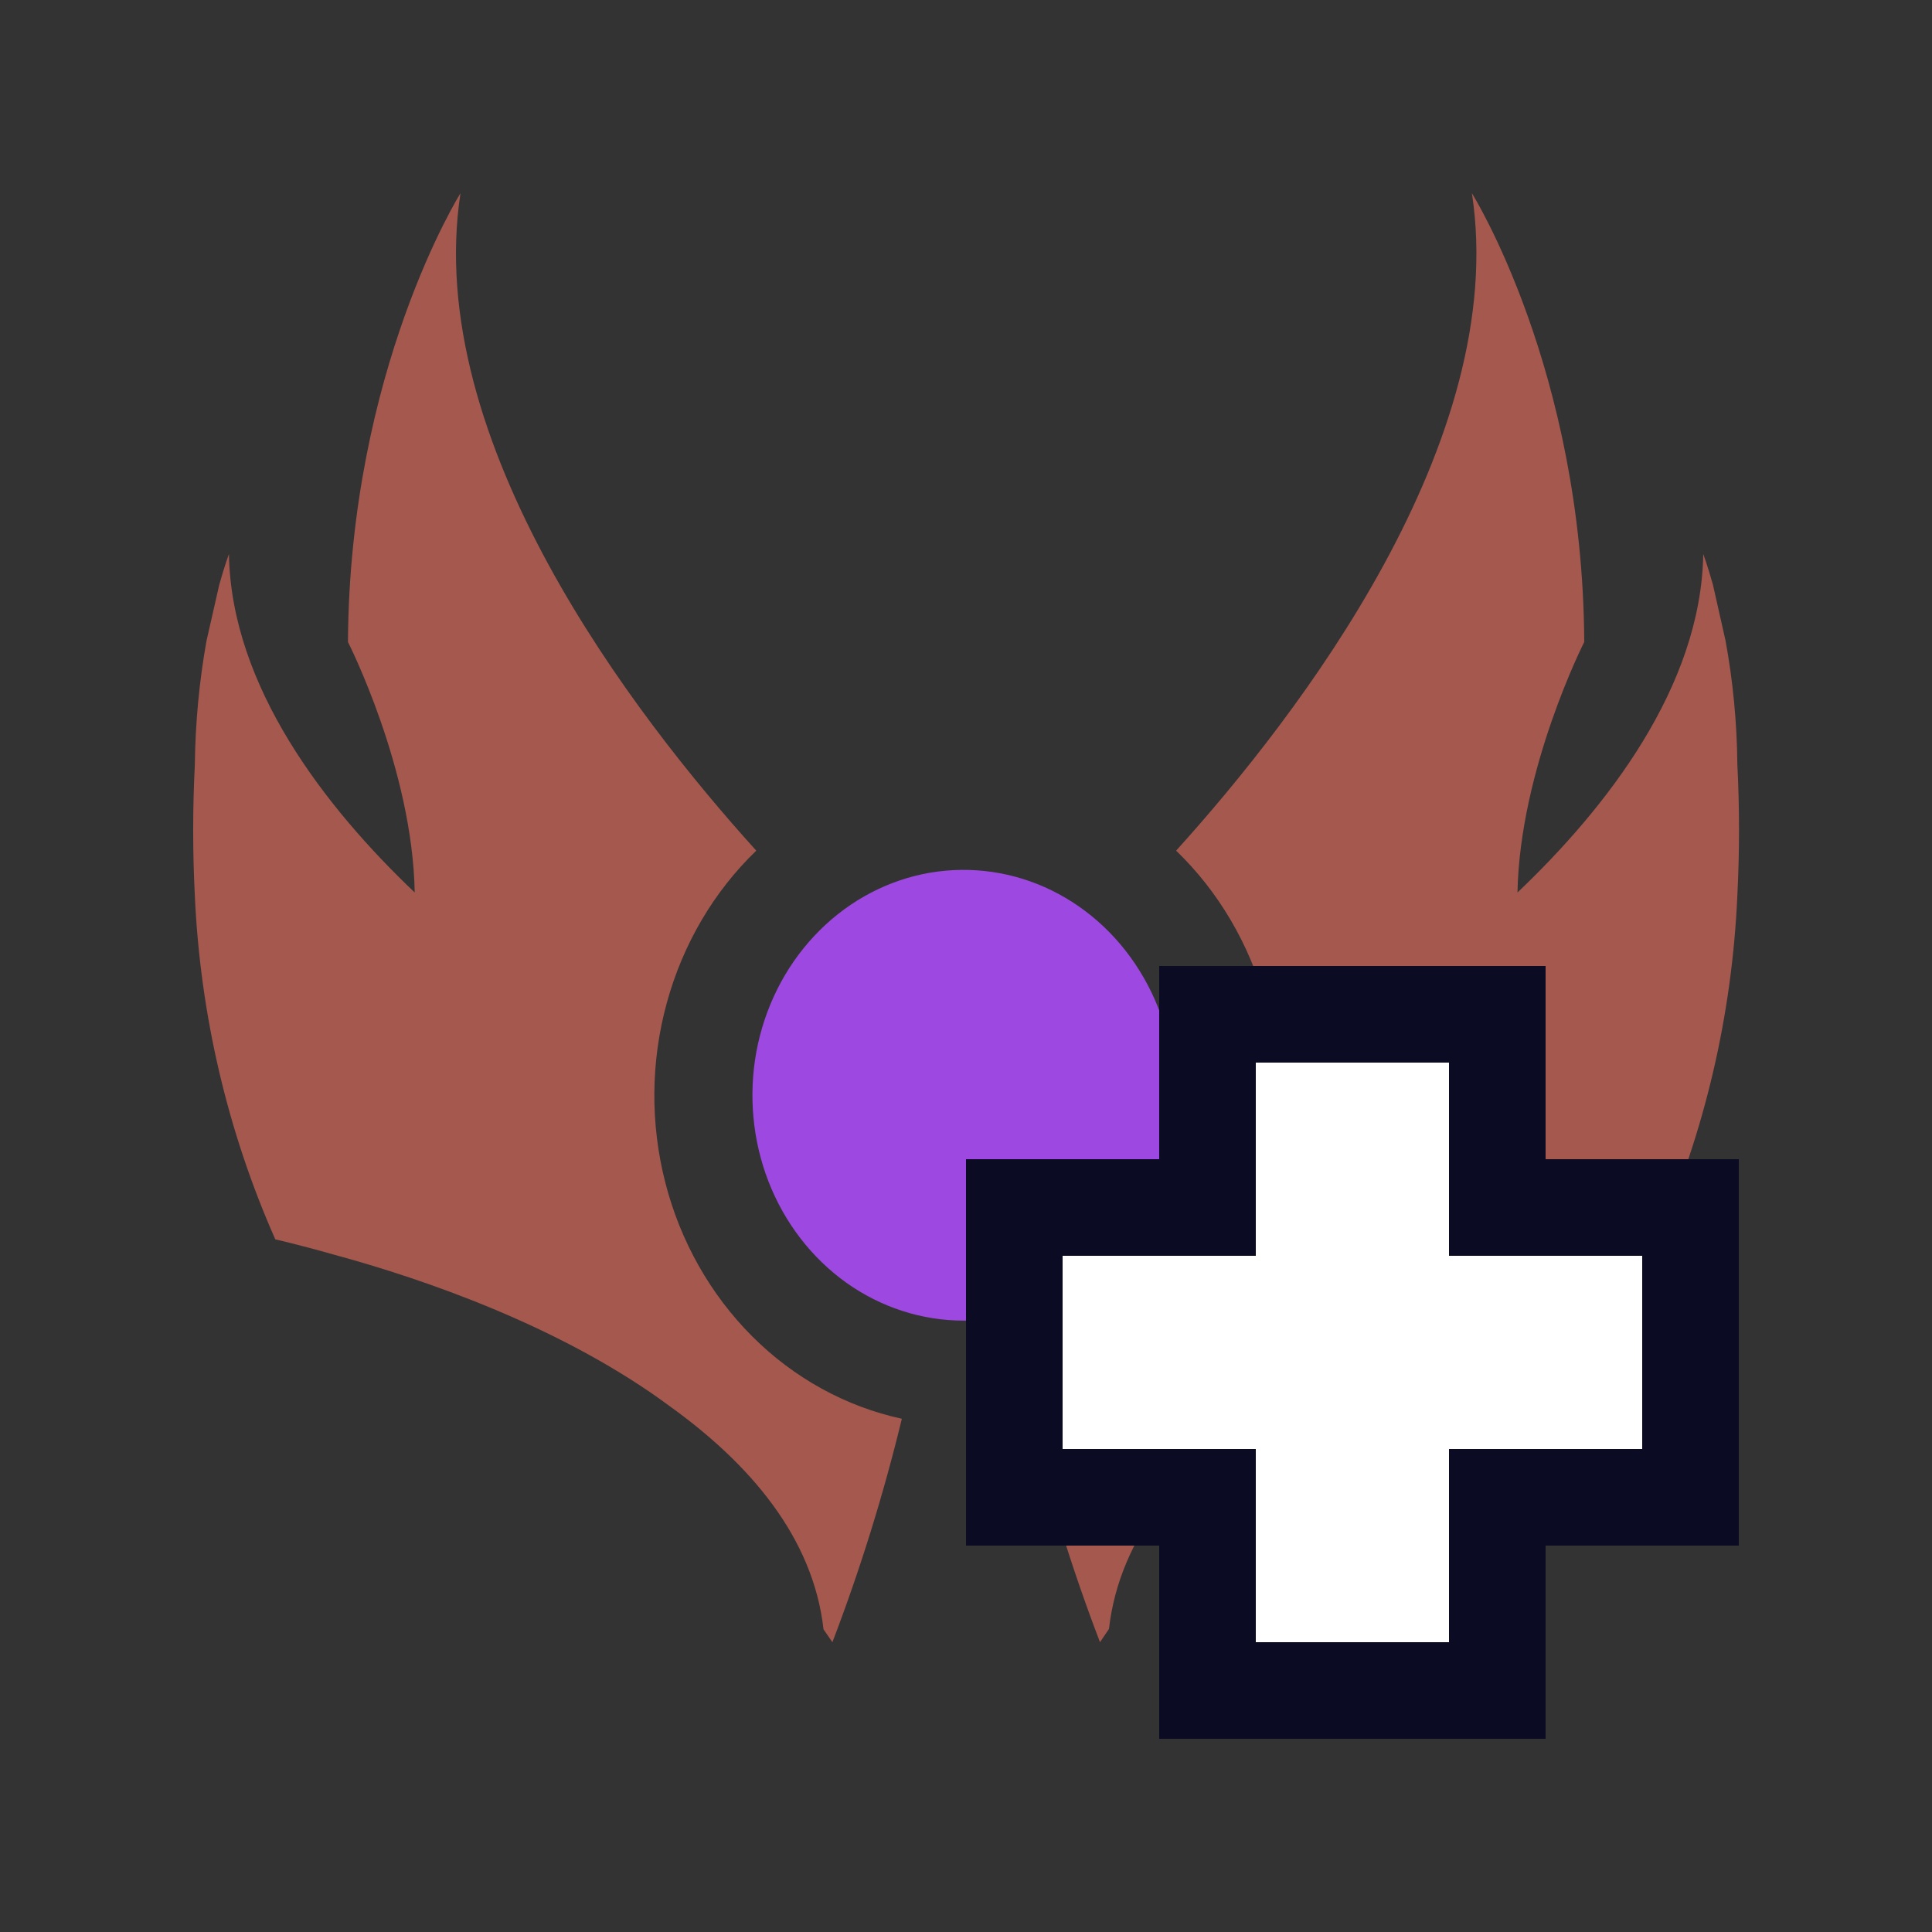 <svg width="20" height="20" viewBox="0 0 20 20" fill="none" xmlns="http://www.w3.org/2000/svg">
<rect x="0" y="0" width="20" height="20" fill="#333333" stroke="none"/>
<path d="M8.617 17C8.905 16.247 9.145 15.474 9.336 14.687C8.756 14.561 8.219 14.266 7.787 13.834C7.355 13.402 7.043 12.851 6.887 12.241C6.731 11.632 6.736 10.988 6.903 10.381C7.069 9.775 7.389 9.229 7.829 8.806C6.562 7.406 4.373 4.564 4.767 2C4.767 2 3.618 3.83 3.602 6.646C3.602 6.646 4.271 7.959 4.293 9.239C3.372 8.363 2.392 7.107 2.37 5.735C2.37 5.735 2.327 5.849 2.27 6.052L2.137 6.637C2.062 7.058 2.022 7.486 2.017 7.915C1.994 8.368 1.994 8.821 2.017 9.274C2.073 10.506 2.356 11.715 2.85 12.83C2.85 12.83 3.084 12.882 3.453 12.987C4.419 13.249 5.764 13.725 6.83 14.482L6.929 14.554C7.76 15.15 8.418 15.914 8.525 16.867" fill="#A4584E"/>
<path d="M12.161 11.34C12.161 10.878 12.034 10.427 11.793 10.043C11.553 9.659 11.212 9.36 10.813 9.183C10.413 9.006 9.974 8.96 9.55 9.049C9.126 9.139 8.736 9.361 8.43 9.688C8.124 10.014 7.916 10.43 7.831 10.882C7.747 11.335 7.79 11.804 7.955 12.23C8.121 12.657 8.401 13.021 8.76 13.278C9.12 13.534 9.543 13.671 9.975 13.671C10.554 13.671 11.11 13.425 11.52 12.988C11.93 12.551 12.16 11.958 12.161 11.34Z" fill="#9D48E0"/>
<path d="M11.387 17C11.099 16.247 10.859 15.474 10.668 14.687C11.248 14.561 11.784 14.266 12.216 13.834C12.649 13.402 12.96 12.851 13.116 12.241C13.273 11.632 13.267 10.988 13.101 10.381C12.935 9.775 12.614 9.229 12.175 8.806C13.441 7.406 15.631 4.564 15.237 2C15.237 2 16.386 3.83 16.4 6.646C16.4 6.646 15.733 7.959 15.709 9.239C16.63 8.363 17.61 7.107 17.632 5.735C17.632 5.735 17.675 5.849 17.732 6.052L17.863 6.633C17.94 7.054 17.981 7.482 17.985 7.911C18.008 8.364 18.008 8.818 17.985 9.27C17.931 10.502 17.649 11.711 17.157 12.826C17.157 12.826 16.922 12.878 16.554 12.983C15.586 13.245 14.243 13.721 13.177 14.479L13.077 14.551C12.246 15.146 11.587 15.91 11.48 16.863" fill="#A4584E"/>
<path d="M15.5 11V10.5H15H13H12.5V11V12.5H11H10.5V13V15V15.5H11H12.5V17V17.5H13H15H15.5V17V15.5H17H17.5V15V13V12.5H17H15.5V11Z" fill="white" stroke="#0B0B23"/>
</svg>
